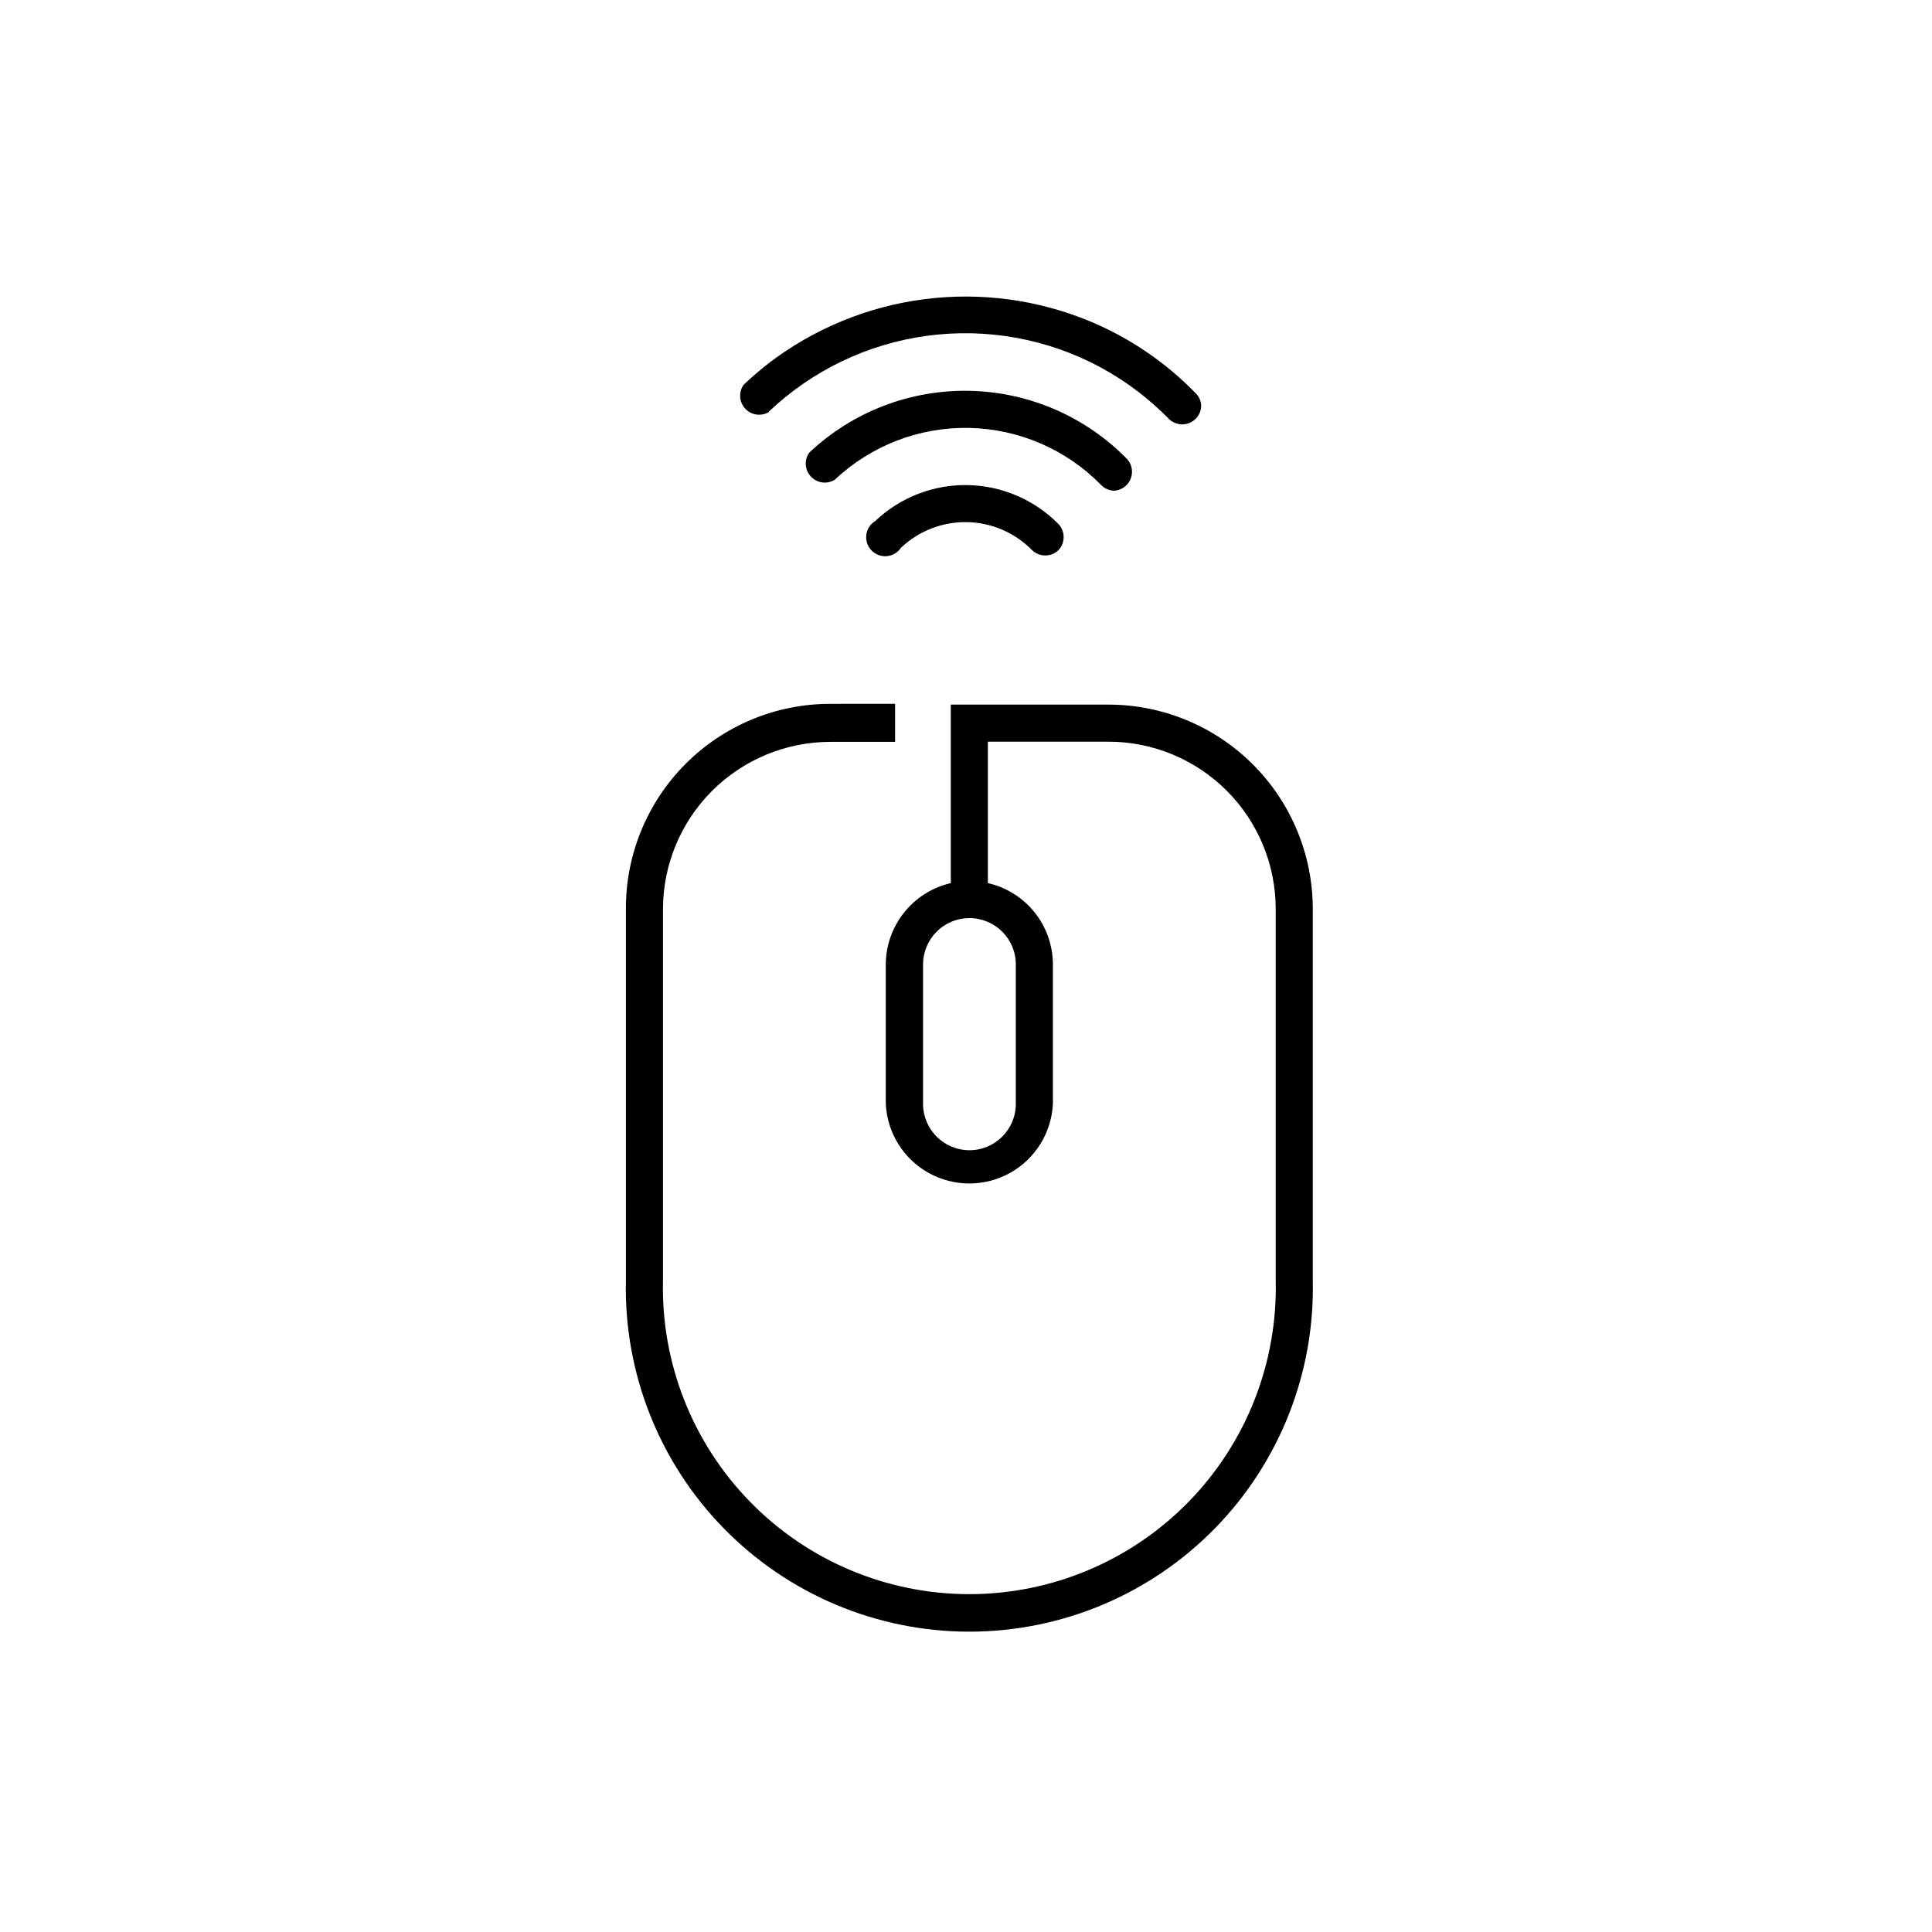 <?xml version="1.0" encoding="UTF-8"?>
<!-- Uploaded to: SVG Find, www.svgrepo.com, Generator: SVG Find Mixer Tools -->
<svg fill="#000000" width="800px" height="800px" version="1.1" viewBox="144 144 512 512" xmlns="http://www.w3.org/2000/svg">
 <g>
  <path d="m437.79 330.73h-41.816v47.309-0.004c-4.883 1.125-9.242 3.867-12.371 7.781s-4.84 8.773-4.859 13.781v36.93c0.363 7.66 4.664 14.59 11.363 18.316 6.703 3.727 14.855 3.727 21.555 0 6.703-3.727 11-10.656 11.367-18.316v-36.93c-0.004-5.012-1.707-9.879-4.84-13.797-3.129-3.918-7.5-6.656-12.391-7.766v-37.48h31.992c11.75 0.012 23.012 4.688 31.316 13 8.305 8.316 12.969 19.582 12.969 31.332v98.344c0.543 21.883-7.769 43.062-23.051 58.73-15.285 15.672-36.25 24.508-58.141 24.508s-42.852-8.836-58.137-24.508c-15.285-15.668-23.598-36.848-23.051-58.73v-98.344c0.027-11.734 4.699-22.984 13-31.285 8.301-8.297 19.547-12.973 31.285-13h17.23v-10.078l-17.23 0.004c-14.391 0.012-28.184 5.754-38.336 15.953-10.152 10.199-15.828 24.016-15.773 38.406v98.344c-0.578 24.512 8.758 48.215 25.887 65.754 17.129 17.539 40.609 27.426 65.125 27.426s47.996-9.887 65.129-27.426c17.129-17.539 26.461-41.242 25.887-65.754v-98.344c0-14.355-5.699-28.121-15.848-38.277-10.145-10.156-23.906-15.867-38.262-15.879zm-24.586 68.867v36.93c0 6.789-5.504 12.293-12.293 12.293s-12.293-5.504-12.293-12.293v-36.93c0-6.789 5.504-12.293 12.293-12.293s12.293 5.504 12.293 12.293z"/>
  <path d="m347.7 253.14c11.531-10.977 26.234-18.031 42.012-20.156 15.781-2.125 31.828 0.785 45.852 8.316l0.453 0.25v0.004c6.609 3.617 12.637 8.203 17.887 13.602 1.422 1.297 3.457 1.668 5.242 0.961 1.789-0.707 3.019-2.367 3.172-4.285 0.055-1.312-0.438-2.59-1.359-3.527-7.871-8.125-17.293-14.586-27.711-18.992-13.98-5.883-29.27-7.961-44.309-6.019-15.043 1.938-29.305 7.82-41.34 17.051-2.215 1.762-4.434 3.629-6.551 5.644h0.004c-1.371 1.961-1.168 4.617 0.48 6.352 1.648 1.734 4.289 2.07 6.32 0.801z"/>
  <path d="m375.97 282.06c-1.309 0.789-2.188 2.133-2.387 3.648-0.203 1.516 0.297 3.039 1.355 4.144 1.055 1.105 2.559 1.668 4.082 1.535 1.52-0.137 2.902-0.953 3.75-2.227 4.719-4.473 11.012-6.91 17.516-6.789 6.5 0.121 12.695 2.797 17.246 7.445 1.945 1.855 5.008 1.855 6.953 0 1.855-1.945 1.855-5.008 0-6.953-6.375-6.457-15.023-10.16-24.094-10.309-9.07-0.152-17.84 3.262-24.422 9.504z"/>
  <path d="m439.25 274.05c1.91-0.113 3.594-1.301 4.344-3.062 0.746-1.762 0.43-3.797-0.816-5.25-11.012-11.309-26.027-17.832-41.809-18.164-15.781-0.328-31.059 5.562-42.531 16.398-1.367 1.965-1.164 4.617 0.484 6.352 1.648 1.734 4.289 2.07 6.316 0.805 9.598-9.051 22.359-13.98 35.547-13.727 13.188 0.254 25.75 5.672 34.988 15.086 0.91 0.957 2.156 1.516 3.477 1.562z"/>
 </g>
</svg>